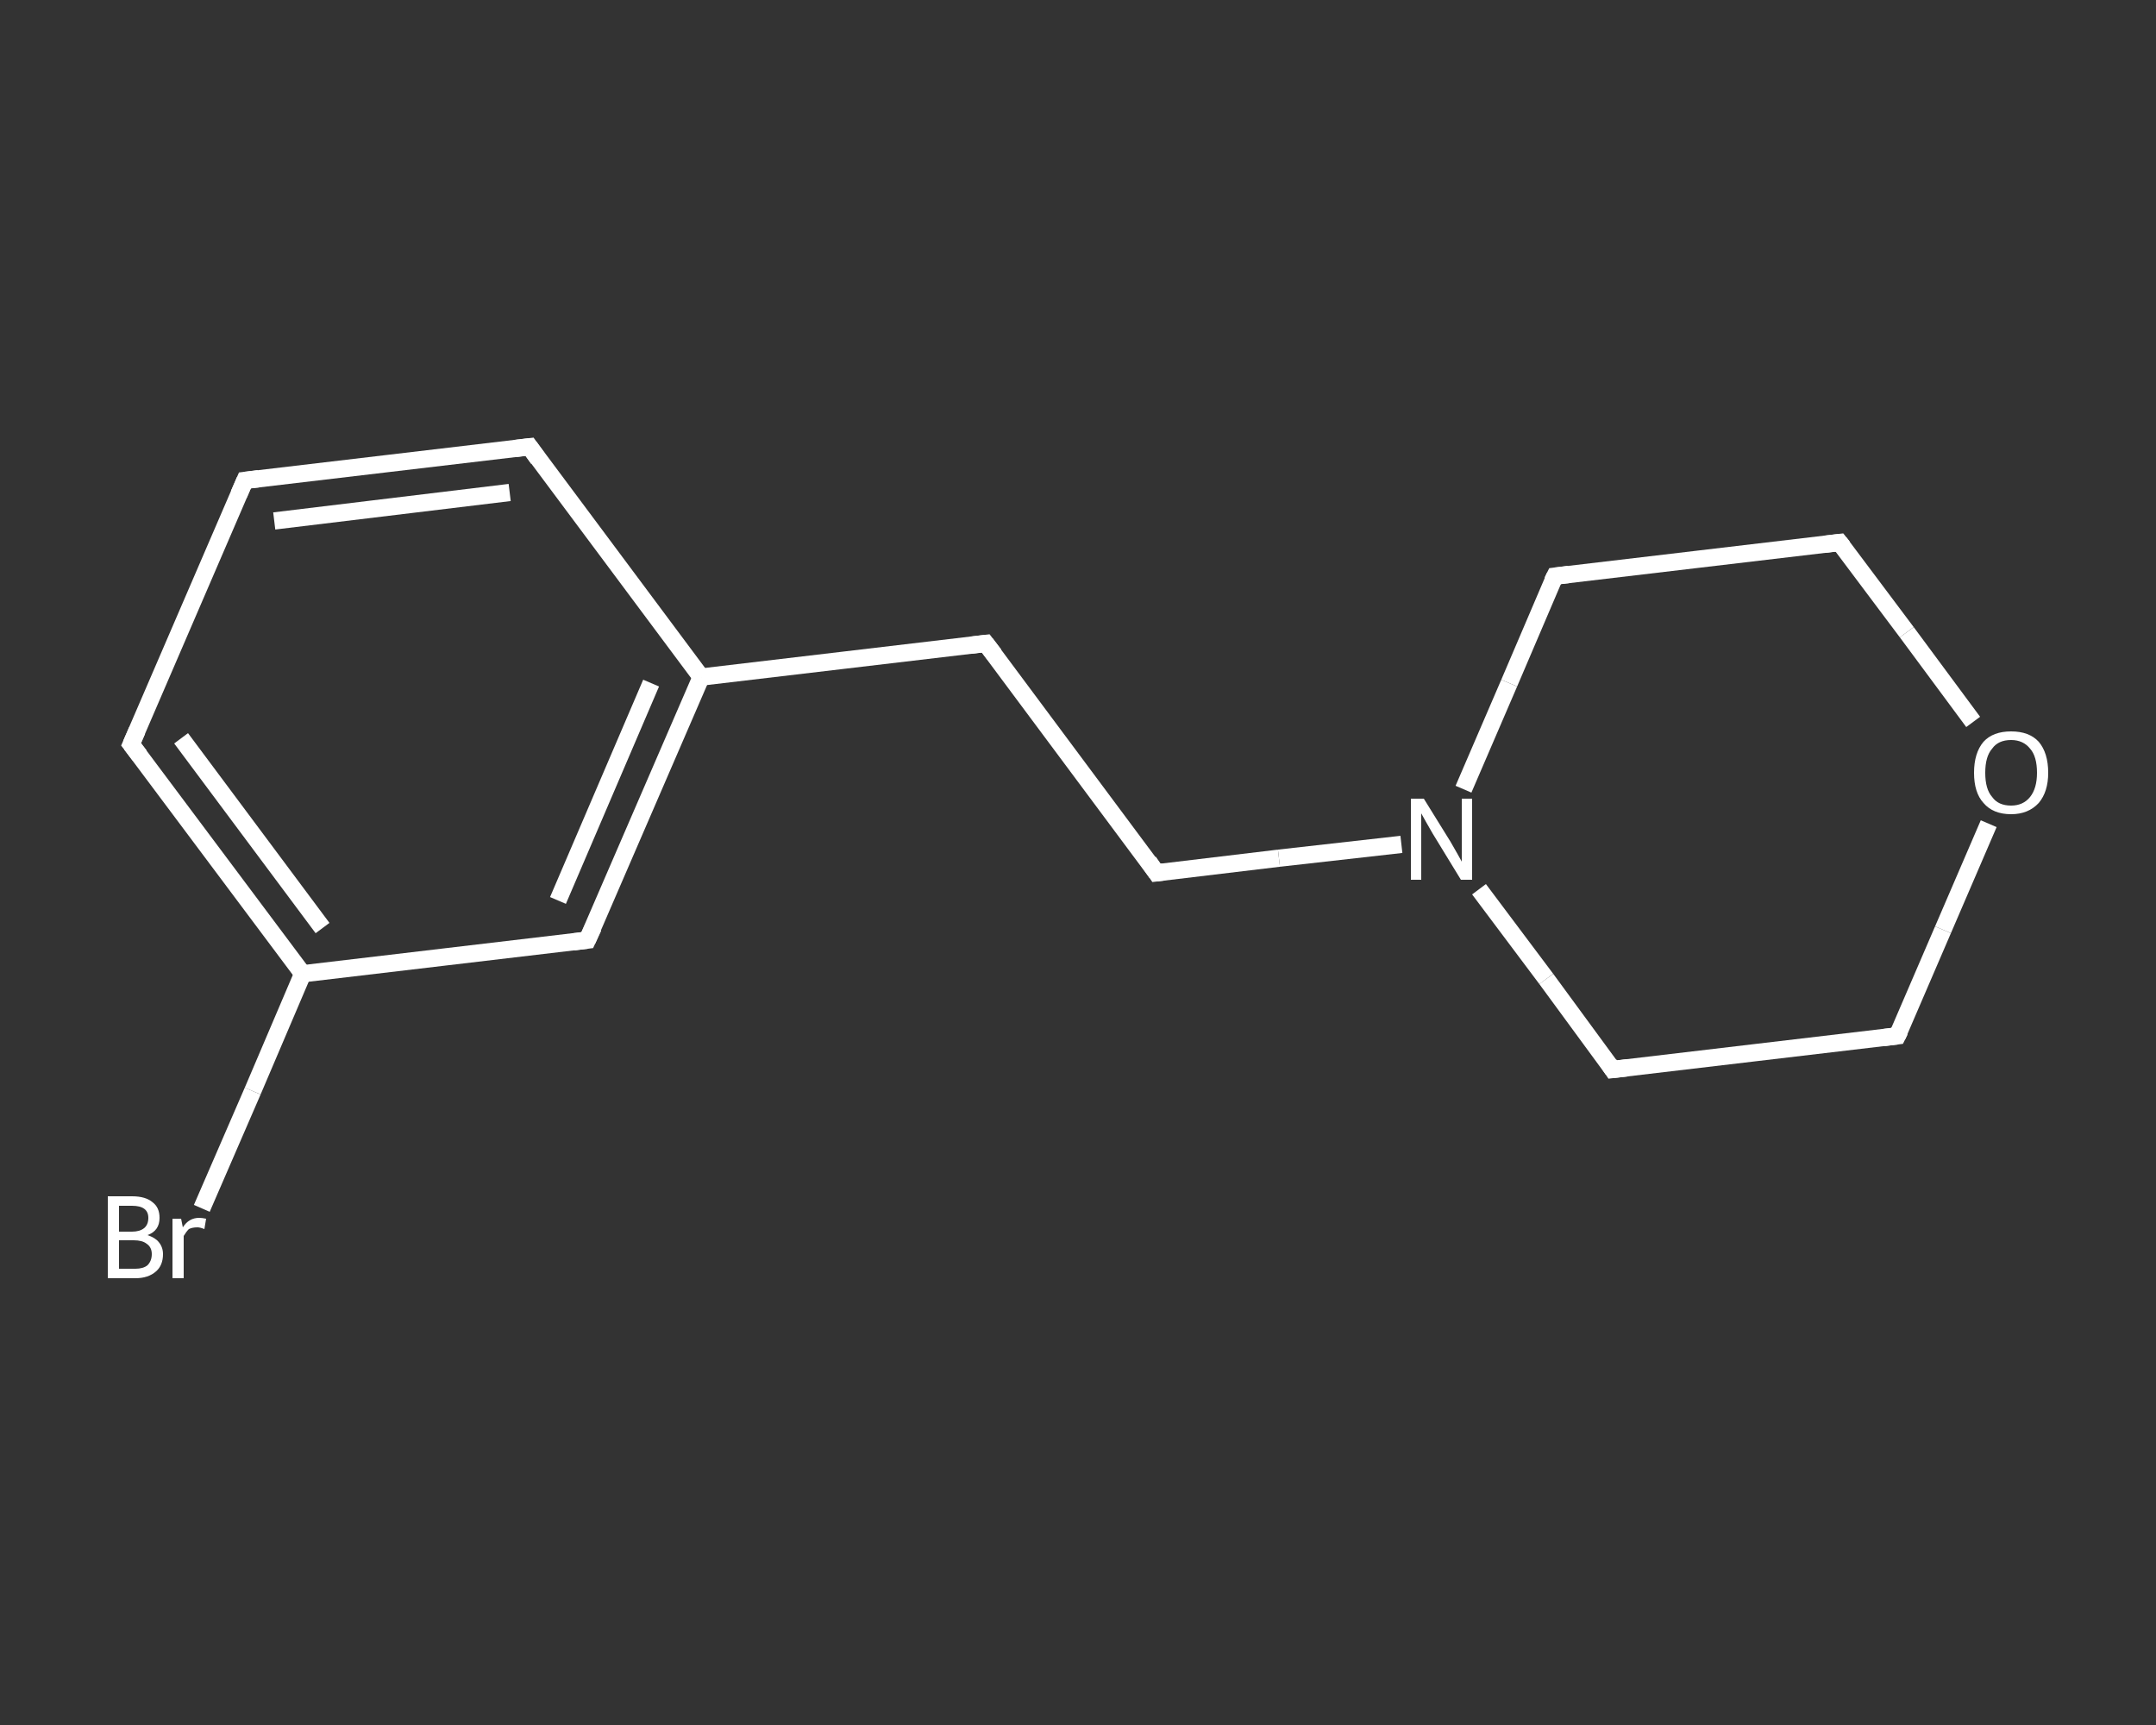 <?xml version='1.0' encoding='iso-8859-1'?>
<svg version='1.1' baseProfile='full'
              xmlns='http://www.w3.org/2000/svg'
                      xmlns:rdkit='http://www.rdkit.org/xml'
                      xmlns:xlink='http://www.w3.org/1999/xlink'
                  xml:space='preserve'
width='250px' height='200px' viewBox='0 0 250 200'>
<rect x="0" y="0" width="250" height="200" fill="#333333" stroke="none"/>
<!-- END OF HEADER -->
<rect style='opacity:1.0;fill:transparent;stroke:none' width='250.0' height='200.0' x='0.0' y='0.0'> </rect>
<path class='bond-0 atom-0 atom-1' d='M 23.4,140.1 L 29.3,126.5' style='fill:none;fill-rule:evenodd;stroke:#FFFFFF;stroke-width:2.0px;stroke-linecap:butt;stroke-linejoin:miter;stroke-opacity:1' />
<path class='bond-0 atom-0 atom-1' d='M 29.3,126.5 L 35.1,112.9' style='fill:none;fill-rule:evenodd;stroke:#FFFFFF;stroke-width:2.0px;stroke-linecap:butt;stroke-linejoin:miter;stroke-opacity:1' />
<path class='bond-1 atom-1 atom-2' d='M 35.1,112.9 L 15.2,86.3' style='fill:none;fill-rule:evenodd;stroke:#FFFFFF;stroke-width:2.0px;stroke-linecap:butt;stroke-linejoin:miter;stroke-opacity:1' />
<path class='bond-1 atom-1 atom-2' d='M 37.4,107.6 L 21.0,85.6' style='fill:none;fill-rule:evenodd;stroke:#FFFFFF;stroke-width:2.0px;stroke-linecap:butt;stroke-linejoin:miter;stroke-opacity:1' />
<path class='bond-2 atom-2 atom-3' d='M 15.2,86.3 L 28.4,55.7' style='fill:none;fill-rule:evenodd;stroke:#FFFFFF;stroke-width:2.0px;stroke-linecap:butt;stroke-linejoin:miter;stroke-opacity:1' />
<path class='bond-3 atom-3 atom-4' d='M 28.4,55.7 L 61.4,51.8' style='fill:none;fill-rule:evenodd;stroke:#FFFFFF;stroke-width:2.0px;stroke-linecap:butt;stroke-linejoin:miter;stroke-opacity:1' />
<path class='bond-3 atom-3 atom-4' d='M 31.8,60.4 L 59.1,57.1' style='fill:none;fill-rule:evenodd;stroke:#FFFFFF;stroke-width:2.0px;stroke-linecap:butt;stroke-linejoin:miter;stroke-opacity:1' />
<path class='bond-4 atom-4 atom-5' d='M 61.4,51.8 L 81.3,78.5' style='fill:none;fill-rule:evenodd;stroke:#FFFFFF;stroke-width:2.0px;stroke-linecap:butt;stroke-linejoin:miter;stroke-opacity:1' />
<path class='bond-5 atom-5 atom-6' d='M 81.3,78.5 L 114.3,74.6' style='fill:none;fill-rule:evenodd;stroke:#FFFFFF;stroke-width:2.0px;stroke-linecap:butt;stroke-linejoin:miter;stroke-opacity:1' />
<path class='bond-6 atom-6 atom-7' d='M 114.3,74.6 L 134.1,101.2' style='fill:none;fill-rule:evenodd;stroke:#FFFFFF;stroke-width:2.0px;stroke-linecap:butt;stroke-linejoin:miter;stroke-opacity:1' />
<path class='bond-7 atom-7 atom-8' d='M 134.1,101.2 L 148.3,99.5' style='fill:none;fill-rule:evenodd;stroke:#FFFFFF;stroke-width:2.0px;stroke-linecap:butt;stroke-linejoin:miter;stroke-opacity:1' />
<path class='bond-7 atom-7 atom-8' d='M 148.3,99.5 L 162.5,97.9' style='fill:none;fill-rule:evenodd;stroke:#FFFFFF;stroke-width:2.0px;stroke-linecap:butt;stroke-linejoin:miter;stroke-opacity:1' />
<path class='bond-8 atom-8 atom-9' d='M 171.5,103.1 L 179.3,113.5' style='fill:none;fill-rule:evenodd;stroke:#FFFFFF;stroke-width:2.0px;stroke-linecap:butt;stroke-linejoin:miter;stroke-opacity:1' />
<path class='bond-8 atom-8 atom-9' d='M 179.3,113.5 L 187.0,124.0' style='fill:none;fill-rule:evenodd;stroke:#FFFFFF;stroke-width:2.0px;stroke-linecap:butt;stroke-linejoin:miter;stroke-opacity:1' />
<path class='bond-9 atom-9 atom-10' d='M 187.0,124.0 L 220.0,120.1' style='fill:none;fill-rule:evenodd;stroke:#FFFFFF;stroke-width:2.0px;stroke-linecap:butt;stroke-linejoin:miter;stroke-opacity:1' />
<path class='bond-10 atom-10 atom-11' d='M 220.0,120.1 L 225.3,107.8' style='fill:none;fill-rule:evenodd;stroke:#FFFFFF;stroke-width:2.0px;stroke-linecap:butt;stroke-linejoin:miter;stroke-opacity:1' />
<path class='bond-10 atom-10 atom-11' d='M 225.3,107.8 L 230.6,95.5' style='fill:none;fill-rule:evenodd;stroke:#FFFFFF;stroke-width:2.0px;stroke-linecap:butt;stroke-linejoin:miter;stroke-opacity:1' />
<path class='bond-11 atom-11 atom-12' d='M 228.8,83.7 L 221.1,73.3' style='fill:none;fill-rule:evenodd;stroke:#FFFFFF;stroke-width:2.0px;stroke-linecap:butt;stroke-linejoin:miter;stroke-opacity:1' />
<path class='bond-11 atom-11 atom-12' d='M 221.1,73.3 L 213.3,62.9' style='fill:none;fill-rule:evenodd;stroke:#FFFFFF;stroke-width:2.0px;stroke-linecap:butt;stroke-linejoin:miter;stroke-opacity:1' />
<path class='bond-12 atom-12 atom-13' d='M 213.3,62.9 L 180.3,66.8' style='fill:none;fill-rule:evenodd;stroke:#FFFFFF;stroke-width:2.0px;stroke-linecap:butt;stroke-linejoin:miter;stroke-opacity:1' />
<path class='bond-13 atom-5 atom-14' d='M 81.3,78.5 L 68.1,109.0' style='fill:none;fill-rule:evenodd;stroke:#FFFFFF;stroke-width:2.0px;stroke-linecap:butt;stroke-linejoin:miter;stroke-opacity:1' />
<path class='bond-13 atom-5 atom-14' d='M 75.5,79.2 L 64.7,104.4' style='fill:none;fill-rule:evenodd;stroke:#FFFFFF;stroke-width:2.0px;stroke-linecap:butt;stroke-linejoin:miter;stroke-opacity:1' />
<path class='bond-14 atom-14 atom-1' d='M 68.1,109.0 L 35.1,112.9' style='fill:none;fill-rule:evenodd;stroke:#FFFFFF;stroke-width:2.0px;stroke-linecap:butt;stroke-linejoin:miter;stroke-opacity:1' />
<path class='bond-15 atom-13 atom-8' d='M 180.3,66.8 L 175.0,79.2' style='fill:none;fill-rule:evenodd;stroke:#FFFFFF;stroke-width:2.0px;stroke-linecap:butt;stroke-linejoin:miter;stroke-opacity:1' />
<path class='bond-15 atom-13 atom-8' d='M 175.0,79.2 L 169.7,91.5' style='fill:none;fill-rule:evenodd;stroke:#FFFFFF;stroke-width:2.0px;stroke-linecap:butt;stroke-linejoin:miter;stroke-opacity:1' />
<path d='M 16.2,87.6 L 15.2,86.3 L 15.9,84.7' style='fill:none;stroke:#FFFFFF;stroke-width:2.0px;stroke-linecap:butt;stroke-linejoin:miter;stroke-opacity:1;' />
<path d='M 27.7,57.3 L 28.4,55.7 L 30.0,55.5' style='fill:none;stroke:#FFFFFF;stroke-width:2.0px;stroke-linecap:butt;stroke-linejoin:miter;stroke-opacity:1;' />
<path d='M 59.7,52.0 L 61.4,51.8 L 62.4,53.2' style='fill:none;stroke:#FFFFFF;stroke-width:2.0px;stroke-linecap:butt;stroke-linejoin:miter;stroke-opacity:1;' />
<path d='M 112.6,74.8 L 114.3,74.6 L 115.3,75.9' style='fill:none;stroke:#FFFFFF;stroke-width:2.0px;stroke-linecap:butt;stroke-linejoin:miter;stroke-opacity:1;' />
<path d='M 133.2,99.9 L 134.1,101.2 L 134.9,101.1' style='fill:none;stroke:#FFFFFF;stroke-width:2.0px;stroke-linecap:butt;stroke-linejoin:miter;stroke-opacity:1;' />
<path d='M 186.6,123.4 L 187.0,124.0 L 188.7,123.8' style='fill:none;stroke:#FFFFFF;stroke-width:2.0px;stroke-linecap:butt;stroke-linejoin:miter;stroke-opacity:1;' />
<path d='M 218.4,120.3 L 220.0,120.1 L 220.3,119.5' style='fill:none;stroke:#FFFFFF;stroke-width:2.0px;stroke-linecap:butt;stroke-linejoin:miter;stroke-opacity:1;' />
<path d='M 213.7,63.4 L 213.3,62.9 L 211.6,63.1' style='fill:none;stroke:#FFFFFF;stroke-width:2.0px;stroke-linecap:butt;stroke-linejoin:miter;stroke-opacity:1;' />
<path d='M 181.9,66.6 L 180.3,66.8 L 180.0,67.4' style='fill:none;stroke:#FFFFFF;stroke-width:2.0px;stroke-linecap:butt;stroke-linejoin:miter;stroke-opacity:1;' />
<path d='M 68.8,107.5 L 68.1,109.0 L 66.5,109.2' style='fill:none;stroke:#FFFFFF;stroke-width:2.0px;stroke-linecap:butt;stroke-linejoin:miter;stroke-opacity:1;' />
<path class='atom-0' d='M 17.1 143.2
Q 18.0 143.5, 18.4 144.0
Q 18.9 144.6, 18.9 145.4
Q 18.9 146.7, 18.1 147.4
Q 17.2 148.2, 15.7 148.2
L 12.5 148.2
L 12.5 138.7
L 15.3 138.7
Q 16.9 138.7, 17.7 139.4
Q 18.5 140.0, 18.5 141.2
Q 18.5 142.7, 17.1 143.2
M 13.8 139.8
L 13.8 142.8
L 15.3 142.8
Q 16.2 142.8, 16.7 142.4
Q 17.2 142.0, 17.2 141.2
Q 17.2 139.8, 15.3 139.8
L 13.8 139.8
M 15.7 147.1
Q 16.6 147.1, 17.1 146.7
Q 17.6 146.2, 17.6 145.4
Q 17.6 144.6, 17.0 144.2
Q 16.5 143.8, 15.5 143.8
L 13.8 143.8
L 13.8 147.1
L 15.7 147.1
' fill='#FFFFFF'/>
<path class='atom-0' d='M 21.0 141.3
L 21.2 142.3
Q 21.9 141.2, 23.1 141.2
Q 23.4 141.2, 23.9 141.3
L 23.7 142.5
Q 23.2 142.3, 22.9 142.3
Q 22.3 142.3, 21.9 142.5
Q 21.6 142.8, 21.3 143.3
L 21.3 148.2
L 20.0 148.2
L 20.0 141.3
L 21.0 141.3
' fill='#FFFFFF'/>
<path class='atom-8' d='M 165.1 92.6
L 168.2 97.6
Q 168.5 98.1, 169.0 99.0
Q 169.5 99.9, 169.5 99.9
L 169.5 92.6
L 170.7 92.6
L 170.7 102.0
L 169.4 102.0
L 166.1 96.6
Q 165.7 95.9, 165.3 95.2
Q 164.9 94.5, 164.8 94.3
L 164.8 102.0
L 163.6 102.0
L 163.6 92.6
L 165.1 92.6
' fill='#FFFFFF'/>
<path class='atom-11' d='M 228.9 89.6
Q 228.9 87.3, 230.0 86.0
Q 231.1 84.8, 233.2 84.8
Q 235.3 84.8, 236.4 86.0
Q 237.5 87.3, 237.5 89.6
Q 237.5 91.8, 236.4 93.1
Q 235.2 94.4, 233.2 94.4
Q 231.1 94.4, 230.0 93.1
Q 228.9 91.9, 228.9 89.6
M 233.2 93.4
Q 234.6 93.4, 235.4 92.4
Q 236.2 91.4, 236.2 89.6
Q 236.2 87.7, 235.4 86.8
Q 234.6 85.8, 233.2 85.8
Q 231.7 85.8, 231.0 86.8
Q 230.2 87.7, 230.2 89.6
Q 230.2 91.5, 231.0 92.4
Q 231.7 93.4, 233.2 93.4
' fill='#FFFFFF'/>
</svg>
